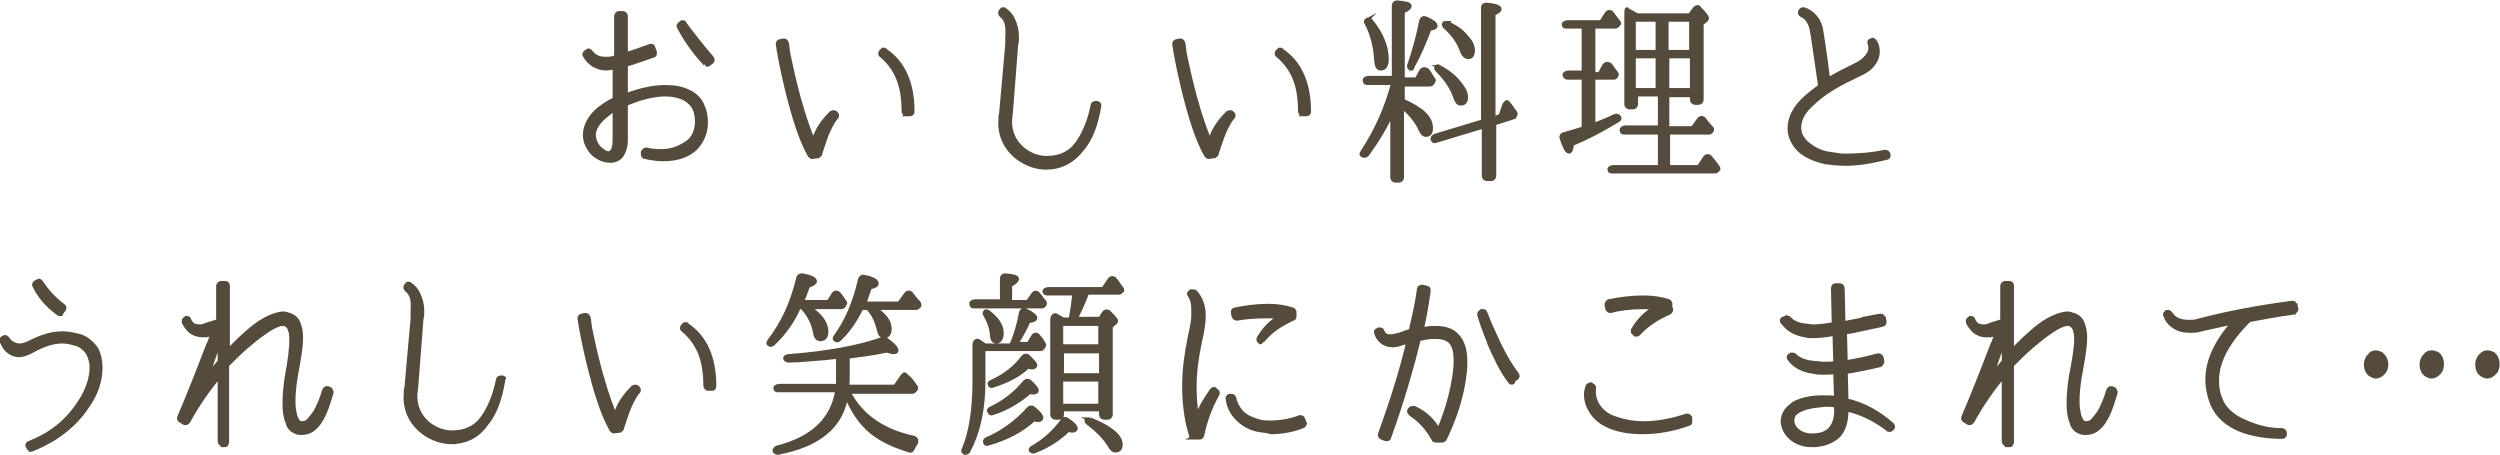 <?xml version="1.0" encoding="UTF-8" standalone="no"?>
<!-- Generator: Adobe Illustrator 19.2.0, SVG Export Plug-In . SVG Version: 6.00 Build 0)  -->
<svg id="レイヤー_1" style="enable-background:new 0 0 327.9 59.7" xmlns="http://www.w3.org/2000/svg" xml:space="preserve" viewBox="0 0 327.9 59.7" version="1.1" y="0px" x="0px" xmlns:xlink="http://www.w3.org/1999/xlink">
<style type="text/css">
	.st0{fill:#554B3C;stroke:#554B3C;stroke-width:0.5;stroke-miterlimit:10;}
</style>
	<path class="st0" d="m77.7 20.1c-0.6-0.7-1-1.5-1-2.4 0-1 0.5-2.1 1.4-3 0.6-0.6 1.5-1.2 2.5-1.7v-4.2c-0.1 0-0.1 0-0.2 0.1-0.3 0-0.6 0.1-0.9 0.1-0.6 0-1.2-0.2-1.7-0.5-0.4-0.3-0.8-0.6-1.1-1.2-0.1-0.1-0.1-0.2 0-0.3 0-0.1 0.1-0.2 0.2-0.2l0.1-0.1c0.1 0 0.1-0.1 0.2-0.1s0.2 0.1 0.3 0.2c0.3 0.4 0.8 0.9 1.9 0.9 0.3 0 0.6 0 1-0.1 0.1 0 0.2-0.1 0.3-0.1h0.1v-5.4c0-0.2 0.2-0.4 0.4-0.4h0.5c0.2 0 0.4 0.2 0.4 0.4v5c1-0.3 2.1-0.7 3.2-1.1h0.1c0.2 0 0.3 0.1 0.3 0.3l0.2 0.5v0.3c0 0.1-0.1 0.2-0.2 0.2-1.2 0.4-2.5 0.9-3.6 1.2v4c0.2-0.1 0.3-0.1 0.5-0.2 1.7-0.6 3.3-0.9 4.7-0.9 1.2 0 2.2 0.2 3 0.6 0.9 0.4 1.6 1.1 1.9 2 0.3 0.6 0.4 1.4 0.4 2.1 0 1.3-0.5 2.4-1.3 3.3-1 1-2.5 1.5-4.3 1.5-0.7 0-1.5-0.1-2.4-0.3-0.2 0-0.3-0.2-0.3-0.4v-0.2c0-0.1 0.1-0.2 0.2-0.3 0.1 0 0.1-0.1 0.2-0.1h0.1c0.8 0.2 1.4 0.2 1.9 0.2h0.2c1.6 0 2.9-0.8 3.6-1.4 0.6-0.6 0.9-1.5 0.9-2.5 0-0.5-0.1-1.1-0.3-1.6-0.3-0.6-0.8-1.1-1.4-1.4s-1.5-0.5-2.4-0.5c-1.2 0-2.8 0.3-4.3 0.9-0.3 0.1-0.6 0.2-0.9 0.4v4.7c0 0.8-0.2 1.4-0.5 1.9s-0.9 0.8-1.5 0.8c-0.9 0-1.6-0.3-2.4-1zm1.3-4.5c-0.9 0.9-1.1 1.6-1.1 2.1 0 0.6 0.3 1.2 0.6 1.6 0.5 0.5 1 0.8 1.3 0.8 0.2 0 0.3-0.1 0.5-0.3s0.3-0.9 0.3-1.4v-4.1c-0.6 0.5-1.1 0.8-1.6 1.3zm13.5-7.2c-1.4-1.5-2.5-3-3.5-4.9 0-0.2 0-0.3 0.2-0.4l0.1-0.1c0.1-0.1 0.2-0.1 0.2-0.1h0.1c0.1 0 0.2 0.1 0.2 0.2 0.9 1.2 2.2 2.9 3.6 4.5 0.1 0.1 0.1 0.4 0 0.5l-0.4 0.3c-0.1 0.1-0.2 0.1-0.3 0.1 0 0-0.1-0.1-0.2-0.1z"/>
	<path class="st0" d="m106.5 20.6c-0.1 0-0.2-0.1-0.3-0.2-1.1-1.9-2.1-4.9-3.1-9.1-0.6-2.5-1-4.7-1.1-5.5 0-0.1 0-0.2 0.1-0.3s0.1-0.1 0.2-0.1l0.4-0.1h0.1c0.2 0 0.3 0.1 0.4 0.3 0.1 0.3 0.1 0.8 0.2 1.4 0.2 0.9 0.5 2.4 0.9 4 0.5 2.1 1.4 5.2 2.4 7.5 0.1-0.2 0.1-0.4 0.2-0.6 0.4-1.2 1.4-2.4 2.1-3.1 0.1 0 0.2-0.1 0.3-0.1s0.2 0 0.3 0.1l0.1 0.1c0.1 0.1 0.2 0.3 0 0.5-1.2 1.4-1.9 4.3-2 4.4 0 0.1-0.1 0.2-0.1 0.4 0 0.1-0.2 0.2-0.3 0.3l-0.8 0.1c0.1 0.1 0.1 0.1 0 0zm12.4-5.6c-0.2 0-0.4-0.2-0.4-0.4 0-3.4-0.9-5.6-2.9-7.3-0.2-0.1-0.2-0.3-0.1-0.5l0.1-0.1 0.2-0.2h0.1c0.1 0 0.2 0 0.2 0.1 2.4 1.6 3.6 4.3 3.6 8 0 0.1 0 0.2-0.1 0.3s-0.2 0.1-0.3 0.1h-0.4z"/>
	<path class="st0" d="m137.2 22h-0.2c-2.8-0.1-6.1-2.5-5.8-6.3 0-0.3 0-0.6 0.1-0.9l0.8-9v-0.6-0.3c0.1-1.7-0.1-2.3-0.8-2.9-0.1-0.1-0.2-0.3-0.1-0.5l0.1-0.1c0.1-0.1 0.1-0.2 0.2-0.2h0.1c0.1 0 0.2 0 0.2 0.1 0.5 0.3 0.9 0.8 1.1 1.3 0.3 0.6 0.5 1.4 0.5 2.2 0 0.3 0 0.7-0.1 1l-0.7 9c-0.1 0.3 0 0.5-0.1 0.8-0.2 3.1 2.3 5 4.6 5.1h0.2c1.7 0 3-0.6 3.9-1.8 0.6-0.8 1.6-2.5 2.1-5.1 0-0.2 0.2-0.3 0.4-0.3h0.1 0.1c0.1 0 0.2 0.1 0.2 0.1 0.1 0.1 0.1 0.2 0.1 0.3-0.4 2.4-1.1 4.3-2.2 5.6-1.3 1.7-2.9 2.5-4.8 2.5z"/>
	<path class="st0" d="m158.5 20.6c-0.1 0-0.2-0.1-0.3-0.2-1.1-1.9-2.1-4.9-3.1-9.1-0.6-2.5-1-4.7-1.1-5.5 0-0.1 0-0.2 0.1-0.3s0.1-0.1 0.2-0.1l0.4-0.1h0.1c0.2 0 0.3 0.1 0.4 0.3 0.1 0.3 0.1 0.8 0.2 1.4 0.2 0.9 0.5 2.4 0.9 4 0.5 2.1 1.4 5.2 2.4 7.5 0.1-0.2 0.1-0.4 0.2-0.6 0.4-1.2 1.4-2.4 2.1-3.1 0.1 0 0.2-0.1 0.3-0.1s0.2 0 0.3 0.1l0.1 0.1c0.1 0.1 0.2 0.3 0 0.5-1.2 1.4-1.9 4.3-2 4.4 0 0.1-0.1 0.2-0.1 0.4 0 0.1-0.2 0.2-0.3 0.3l-0.8 0.1c0.1 0.1 0.1 0.1 0 0zm12.4-5.6c-0.2 0-0.4-0.2-0.4-0.4 0-3.4-0.9-5.6-2.9-7.3-0.2-0.1-0.2-0.3-0.1-0.5l0.1-0.1 0.2-0.2h0.1c0.1 0 0.2 0 0.2 0.1 2.4 1.6 3.6 4.3 3.6 8 0 0.1 0 0.2-0.1 0.3s-0.2 0.1-0.3 0.1h-0.4z"/>
	<path class="st0" d="m182.8 14.3c-0.9 2.1-2.1 4.1-3.5 6-0.2 0.2-0.5 0.2-0.7 0-0.1-0.1 0-0.2 0.1-0.4 1.9-2.9 3.2-5.9 4-9h-3.4c-0.2 0-0.3-0.1-0.3-0.3-0.1-0.2 0.2-0.4 0.5-0.4h3.3v-9.5c0-0.2 0.2-0.4 0.4-0.4 1.1 0.1 1.7 0.2 1.7 0.5 0 0.2-0.3 0.5-0.9 0.7v8.9h1.8l0.6-1.1c0.2-0.3 0.5-0.3 0.8-0.1 0.3 0.3 0.5 0.8 0.8 1.2 0.1 0.1 0.1 0.2 0 0.3l-0.1 0.2c-0.1 0.1-0.2 0.2-0.3 0.2h-3.6v2.1c2.5 1.1 3.7 2.2 3.7 3.6 0 0.6-0.2 0.9-0.7 0.9-0.3 0-0.5-0.3-0.7-0.7-0.5-1.1-1.3-2.1-2.4-3v9.3c0 0.2-0.2 0.4-0.4 0.4h-0.5c-0.2 0-0.4-0.2-0.4-0.4v-9zm-3.5-11.7c0.1-0.1 0.3-0.1 0.5 0.1 1.4 1.7 2.1 3.4 2.1 5.1 0 0.8-0.3 1.2-0.8 1.2-0.4 0-0.5-0.3-0.6-0.9-0.1-1.9-0.5-3.6-1.3-5.1-0.1-0.1-0.1-0.3 0.1-0.4zm5.5 6c0.7-2 1.2-3.9 1.6-5.9 0.1-0.3 0.3-0.4 0.6-0.3 0.9 0.4 1.3 0.7 1.3 1 0 0.2-0.3 0.3-0.8 0.4-0.6 1.6-1.3 3.3-2.2 4.9 0 0.3-0.2 0.4-0.3 0.3-0.2-0.1-0.2-0.2-0.2-0.4zm9.7 7.3v-14.9c0-0.3 0.2-0.4 0.5-0.4 1.1 0.1 1.7 0.3 1.7 0.6 0 0.2-0.3 0.4-0.8 0.6v13.7l0.9-0.3 0.4-1.2c0.1-0.4 0.4-0.7 0.5-0.6 0.4 0.4 0.7 0.9 1 1.3 0.1 0.1 0.1 0.2 0.1 0.3l-0.1 0.2c0 0.1-0.1 0.2-0.2 0.2l-2.5 0.8v6.9c0 0.2-0.2 0.4-0.4 0.4h-0.6c-0.2 0-0.4-0.2-0.4-0.4v-6.5l-6.3 1.9c-0.2 0.1-0.3 0-0.4-0.2s0.1-0.4 0.3-0.5l6.3-1.9zm-5.7-7.1c1.2 0.6 2.1 1.4 2.7 2.2 0.5 0.6 0.8 1.2 0.8 1.7 0 0.6-0.2 0.9-0.7 0.9-0.3 0-0.5-0.2-0.7-0.7-0.4-1.3-1.2-2.5-2.4-3.7-0.1-0.1-0.2-0.3-0.1-0.4 0-0.1 0.2-0.2 0.4 0zm1-5.8c1.1 0.5 2 1.1 2.5 1.8 0.6 0.6 0.9 1.2 0.9 1.8s-0.2 0.9-0.6 0.9-0.7-0.3-0.9-0.9c-0.4-1.1-1.1-2.1-2.2-3.1-0.1-0.1-0.2-0.3-0.1-0.4 0-0.1 0.2-0.1 0.4-0.1z"/>
	<path class="st0" d="m209 10.3v6.1c1-0.4 2-0.8 2.8-1.2 0.2-0.1 0.5 0 0.6 0.2 0.1 0.1 0 0.3-0.2 0.4-2.3 1.4-4.3 2.4-6 3.1-0.1 0.7-0.2 1-0.4 1-0.3 0-0.6-0.6-1-1.8-0.1-0.2 0.1-0.5 0.3-0.5 1-0.3 1.8-0.5 2.6-0.8v-6.6h-2.1c-0.2 0-0.3-0.1-0.4-0.3s0.2-0.4 0.5-0.4h2v-6h-2.3c-0.2 0-0.3-0.1-0.3-0.2-0.1-0.2 0.2-0.4 0.5-0.4h4.4l0.7-1.1c0.2-0.3 0.5-0.3 0.7-0.1 0.3 0.4 0.6 0.8 0.9 1.2 0.1 0.1 0.1 0.2 0 0.3l-0.1 0.1c-0.1 0.1-0.2 0.2-0.3 0.2h-2.9v6.2h0.8l0.6-1.1c0.2-0.3 0.5-0.3 0.8-0.1 0.2 0.3 0.5 0.7 0.8 1.1 0.1 0.1 0.1 0.2 0 0.3v0.1c-0.1 0.1-0.2 0.2-0.3 0.2h-2.7zm12.7-8.4l0.6-0.8c0.2-0.2 0.5-0.3 0.6 0 0.7 0.7 1 1.1 1 1.3 0 0.1-0.1 0.2-0.2 0.3l-0.5 0.4v10c0 0.2-0.2 0.4-0.4 0.4h-0.5c-0.2 0-0.4-0.2-0.4-0.4v-0.6h-3.2v4.3h3.3l0.8-1.1c0.2-0.3 0.5-0.3 0.7-0.1 0.3 0.4 0.6 0.8 1 1.2 0.1 0.1 0.1 0.2 0 0.3v0.1c-0.1 0.1-0.2 0.2-0.3 0.2h-5.4v4.5h4l0.8-1.2c0.2-0.3 0.5-0.3 0.7-0.1 0.3 0.4 0.7 0.8 1 1.3 0.1 0.1 0.1 0.2 0.1 0.3l-0.1 0.1c-0.1 0.1-0.2 0.2-0.3 0.2h-13.6c-0.2 0-0.3-0.1-0.3-0.2-0.1-0.2 0.2-0.4 0.5-0.4h6.1v-4.5h-4.7c-0.2 0-0.3-0.1-0.3-0.3-0.1-0.2 0.2-0.4 0.5-0.4h4.5v-4.3h-3.1v1.3c0 0.2-0.2 0.4-0.4 0.4h-0.5c-0.2 0-0.4-0.2-0.4-0.4v-11.7c0-0.4 0-0.8 0.1-0.8l0.1 0.1 0.1 0.1c0.5 0.2 0.9 0.5 1.2 0.6h6.9zm-4.3 4.9v-4.2h-3.1v4.2h3.1zm-3.1 0.6v4.4h3.1v-4.4h-3.1zm4.3-0.6h3.2v-4.2h-3.2v4.2zm3.3 5v-4.4h-3.2v4.4h3.2z"/>
	<path class="st0" d="m239.5 21.3c-1.4-0.3-2.6-0.8-3.5-1.6-0.8-0.8-1.3-1.8-1.3-2.9 0-1.2 0.6-2.5 1.7-3.6 0.7-0.7 1.5-1.3 2.3-1.9v-0.1c-0.5-3.6-0.9-6-1-6.8-0.2-1.6-0.9-2.2-1.4-2.4-0.2-0.1-0.3-0.3-0.2-0.5s0.2-0.3 0.4-0.3h0.1c1 0.3 2.1 1.3 2.3 2.9 0.1 0.5 0.3 1.9 0.6 4 0.1 0.9 0.2 1.7 0.3 2.3 1.2-0.7 2.4-1.3 3.8-2 1-0.5 1.7-1.4 1.7-2 0-0.2 0-0.5-0.1-0.7s0-0.4 0.2-0.4c0.1 0 0.1-0.1 0.2-0.1s0.2 0.1 0.3 0.2c0.3 0.4 0.4 0.9 0.4 1.4 0 1.1-0.8 2.2-2.1 2.8-2.9 1.4-4.8 2.3-6.9 4.4-1.1 1.1-1.3 2.1-1.3 2.7 0 0.8 0.3 1.4 0.9 2 0.8 0.7 1.7 1.2 2.7 1.4 0.8 0.1 1.6 0.3 2.4 0.3 2.1 0 3.8-0.2 5.2-0.5h0.1c0.2 0 0.3 0.1 0.4 0.3v0.1c0.1 0.2-0.1 0.4-0.2 0.4-2 0.5-3.8 0.8-5.4 0.8-1 0-1.8-0.1-2.6-0.2z"/>
	<path class="st0" d="m3.9 58.9c-0.1-0.1-0.2-0.1-0.2-0.2l-0.1-0.2c-0.1-0.2 0.1-0.4 0.2-0.4 2-0.8 4.7-2.2 6.8-5.6 0.9-1.4 1.4-3 1.4-4.3 0-0.7-0.2-1.4-0.5-1.9s-0.8-0.9-1.3-1.1c-0.7-0.2-1.3-0.4-2-0.4-1.2 0-2.5 0.4-4.1 1.3-0.6 0.3-1.1 0.5-1.6 0.5-0.6 0-1.2-0.3-1.6-0.7-0.3-0.3-0.5-0.7-0.7-1.1v-0.3c0.1-0.1 0.1-0.2 0.2-0.2l0.2-0.1h0.1c0.1 0 0.2 0.1 0.3 0.2 0.3 0.5 0.9 0.9 1.6 0.9 0.3 0 0.6-0.1 0.9-0.2 1.4-0.7 2.9-1.4 4.7-1.4 0.8 0 1.6 0.2 2.4 0.4 0.8 0.3 1.5 0.9 2 1.6 0.4 0.7 0.6 1.6 0.6 2.5 0 1.6-0.5 3.3-1.6 4.9-2.3 3.6-5.7 5.2-7.5 5.9h-0.1c0-0.1-0.1-0.1-0.1-0.1zm3.7-17.8c-1.5-1.1-2.4-2.2-3.1-3.6-0.1-0.2 0-0.4 0.2-0.5l0.2-0.1c0.1 0 0.1-0.1 0.2-0.1s0.2 0.1 0.3 0.2c0.8 1.2 1.7 2.2 2.9 3.1 0.2 0.1 0.2 0.3 0.1 0.5l-0.3 0.4c-0.1 0.1-0.2 0.1-0.2 0.2h-0.1c-0.1 0-0.1 0-0.2-0.1z"/>
	<path class="st0" d="m29.2 58.3c-0.2 0-0.4-0.2-0.4-0.4v-8.6c-1.5 1.8-2.9 3.8-4.1 6-0.1 0.1-0.2 0.2-0.3 0.2h-0.2l-0.5-0.3c-0.2-0.1-0.3-0.3-0.2-0.5 1-2.3 2.7-6.6 3.8-9.5l0.2-0.4c0.1-0.4 0.3-0.7 0.4-1l-0.4 0.1c-0.3 0.1-0.7 0.1-0.9 0.1-0.6 0-1.2-0.2-1.7-0.6-0.3-0.3-0.6-0.7-0.8-1.1v-0.3c0.1-0.1 0.1-0.2 0.2-0.2l0.1-0.1h0.1c0.2 0 0.3 0.1 0.3 0.2 0.1 0.2 0.2 0.4 0.4 0.6s0.6 0.3 1 0.3h0.2c0.1 0 0.3-0.1 0.4-0.1s0.2-0.1 0.2-0.1l1.6-0.5v-4.6c0-0.2 0.2-0.4 0.4-0.4h0.5c0.1 0 0.2 0 0.3 0.1s0.1 0.2 0.1 0.3v8.5l1.5-1.5c0.7-0.6 1.5-1.4 2.5-2.1 0.9-0.6 2.1-1.2 3.2-1.3 0.3 0 0.6 0.1 0.9 0.2 0.6 0.2 1 0.6 1.2 1.2 0.2 0.5 0.3 1.1 0.3 1.8 0 1.3-0.3 2.9-0.7 5.1-0.2 1.2-0.3 2.3-0.3 3.3 0 0.7 0.1 1.2 0.2 1.7 0.1 0.4 0.3 0.7 0.4 0.9 0.1 0.1 0.2 0.1 0.4 0.2h0.1c0.3 0 0.6-0.1 0.8-0.3 0.3-0.3 0.6-0.7 0.9-1.1 0.4-0.7 0.9-1.8 1.2-2.9 0.1-0.2 0.2-0.3 0.4-0.3h0.1l0.2 0.1c0.1 0 0.2 0.1 0.2 0.2 0.1 0.1 0.1 0.2 0.1 0.3-0.5 1.7-1.1 3.7-2.3 4.7-0.3 0.3-0.9 0.6-1.6 0.6h-0.2c-0.4 0-0.8-0.2-1.1-0.4-0.3-0.3-0.5-0.5-0.6-1-0.3-0.7-0.4-1.5-0.4-2.5s0.1-2.2 0.3-3.5c0.4-2 0.6-3.8 0.6-4.9 0-0.6-0.1-1-0.2-1.3s-0.3-0.5-0.5-0.6c-0.1-0.1-0.3-0.1-0.4-0.1-0.4 0-1.1 0.2-2.5 1.2-0.9 0.6-1.8 1.4-2.4 1.9-0.8 0.7-1.6 1.5-2.4 2.3v10.1c0 0.1-0.1 0.2-0.1 0.3-0.1 0.1-0.2 0.1-0.2 0.1h-0.3zm-0.7-12.5l-0.1 0.1c-0.2 0.5-0.4 1.1-0.6 1.7s-0.4 1.2-0.7 1.9c0.5-0.7 1.1-1.4 1.7-2.1v-2.7l-0.3 1.1z"/>
	<path class="st0" d="m59.2 58h-0.2c-2.8-0.1-6.1-2.5-5.8-6.3 0-0.3 0-0.6 0.1-0.9l0.8-9v-0.6-0.3c0.1-1.7-0.1-2.3-0.8-2.9-0.1-0.1-0.2-0.3-0.1-0.5l0.1-0.1c0.1-0.1 0.1-0.2 0.2-0.2h0.1c0.1 0 0.2 0 0.2 0.1 0.5 0.3 0.9 0.8 1.1 1.3 0.3 0.6 0.5 1.4 0.5 2.2 0 0.3 0 0.7-0.1 1l-0.7 9c-0.1 0.3 0 0.5-0.1 0.8-0.2 3.1 2.3 5 4.6 5.1h0.2c1.7 0 3-0.6 3.9-1.8 0.6-0.8 1.6-2.5 2.1-5.1 0-0.2 0.2-0.3 0.4-0.3h0.1 0.1c0.1 0 0.2 0.1 0.2 0.1-0.1 0.2-0.1 0.3-0.1 0.4-0.4 2.4-1.1 4.3-2.2 5.6-1.1 1.6-2.7 2.4-4.6 2.4z"/>
	<path class="st0" d="m80.5 56.6c-0.1 0-0.2-0.1-0.3-0.2-1.1-1.9-2.1-4.9-3.1-9.1-0.6-2.5-1-4.7-1.1-5.5 0-0.1 0-0.2 0.1-0.3s0.1-0.1 0.2-0.1l0.4-0.1h0.1c0.2 0 0.3 0.1 0.4 0.3 0.1 0.3 0.1 0.8 0.2 1.4 0.2 0.9 0.5 2.4 0.9 4 0.5 2.1 1.4 5.2 2.4 7.5 0.1-0.2 0.1-0.4 0.2-0.6 0.4-1.2 1.4-2.4 2.1-3.1 0.1 0 0.2-0.1 0.3-0.1s0.2 0 0.3 0.1l0.1 0.1c0.1 0.1 0.2 0.3 0 0.5-1.2 1.4-1.9 4.3-2 4.4 0 0.1-0.1 0.2-0.1 0.4 0 0.1-0.2 0.2-0.3 0.3l-0.8 0.1c0.1 0.1 0.1 0.1 0 0zm12.4-5.6c-0.2 0-0.4-0.2-0.4-0.4 0-3.4-0.9-5.6-2.9-7.3-0.2-0.1-0.2-0.3-0.1-0.5l0.1-0.1 0.2-0.2h0.1c0.1 0 0.2 0 0.2 0.1 2.4 1.6 3.6 4.3 3.6 8 0 0.1 0 0.2-0.1 0.3 0 0.1-0.1 0.1-0.2 0.1h-0.5z"/>
	<path class="st0" d="m108.6 39.7l0.7-1.1c0.2-0.3 0.5-0.3 0.7-0.1 0.3 0.3 0.5 0.7 0.8 1.1 0.1 0.1 0.1 0.2 0 0.3l-0.1 0.2c-0.1 0.1-0.2 0.2-0.3 0.2h-4.3c1.6 1.1 2.3 2.1 2.3 3.2 0 0.7-0.3 1-0.8 1-0.4 0-0.6-0.3-0.7-0.8-0.2-1.3-0.8-2.4-1.7-3.4h-0.4c-0.8 1.8-1.9 3.4-3.4 4.8-0.2 0.2-0.4 0.2-0.6 0-0.1-0.1 0-0.2 0.1-0.4 1.7-2.2 3-4.9 3.8-8.3 0.1-0.2 0.2-0.3 0.5-0.3 1.2 0.2 1.7 0.5 1.7 0.8 0 0.2-0.3 0.4-0.9 0.6-0.2 0.6-0.5 1.3-0.8 2.1h3.4zm-6.6 19.7c-0.2 0-0.3-0.1-0.4-0.2-0.1-0.2 0.1-0.4 0.3-0.5 4.7-1.2 7.3-3.7 7.9-7.5h-7.8c-0.2 0-0.3-0.1-0.3-0.2-0.1-0.2 0.2-0.4 0.5-0.4h7.7v-1.1-2.7l-1.8 0.2c-1.6 0.1-3.1 0.3-4.7 0.3-0.2 0-0.3-0.1-0.4-0.2-0.1-0.2 0.1-0.4 0.4-0.4 5.3-0.4 9.4-1.2 12.5-2.3 0.1 0 0.2 0 0.3 0.1 1 0.7 1.4 1.2 1.4 1.5 0 0.1-0.1 0.2-0.4 0.2-0.2 0-0.5-0.1-0.9-0.2-1.9 0.4-3.6 0.6-5.1 0.8v2.9c0 0.2 0 0.5-0.1 1h6.3l0.9-1.3c0.2-0.2 0.3-0.4 0.4-0.3l0.1 0.1 0.1 0.1c0.4 0.3 0.8 0.8 1.2 1.4 0.1 0.1 0.1 0.3 0 0.4l-0.1 0.1c-0.1 0.1-0.2 0.2-0.3 0.2h-8.4c1.6 3.1 4.4 5.1 8.5 6 0.4 0.1 0.5 0.4 0.3 0.8-0.2 0.2-0.3 0.5-0.4 0.7s-0.3 0.3-0.4 0.2c-2.7-0.8-4.7-1.9-6.1-3.5-0.8-0.9-1.6-2.2-2.2-3.7-0.6 4-3.6 6.5-9 7.5zm16-19.7l0.8-1.1c0.2-0.3 0.5-0.3 0.7-0.1 0.3 0.4 0.6 0.8 1 1.2 0.1 0.1 0.1 0.3 0.1 0.4l-0.1 0.1c-0.1 0.1-0.2 0.2-0.3 0.2h-5.5c1.3 0.9 2 1.7 2 2.7 0 0.6-0.2 1-0.7 1-0.4 0-0.6-0.2-0.7-0.7-0.3-1.2-0.7-2.2-1.5-3h-0.8c-0.8 1.6-1.7 3-2.9 4.1-0.2 0.2-0.4 0.2-0.6 0-0.1-0.1 0-0.2 0.1-0.4 1.4-1.9 2.5-4.4 3.2-7.5 0.1-0.2 0.3-0.4 0.5-0.3 1.1 0.2 1.7 0.5 1.7 0.9 0 0.2-0.3 0.4-0.9 0.5-0.3 0.8-0.5 1.5-0.7 2.1h4.6z"/>
	<path class="st0" d="m132.7 45.1c0.5-1.1 0.9-2.5 1.2-4.1 0.1-0.3 0.3-0.4 0.6-0.3 0.9 0.4 1.3 0.8 1.3 1s-0.3 0.4-0.9 0.4c-0.3 0.8-0.8 1.7-1.6 3h1.6l0.6-1c0.2-0.3 0.5-0.3 0.7 0 0.3 0.3 0.5 0.6 0.7 1 0.1 0.1 0.1 0.2 0 0.3l-0.1 0.2c-0.1 0.1-0.2 0.2-0.3 0.2h-7.5v4.2c0 3.8-0.7 6.8-2 9.2-0.1 0.2-0.4 0.3-0.6 0.1-0.1-0.1-0.1-0.2 0-0.4 0.9-2.1 1.4-5.1 1.4-8.9v-4.8c0-0.4 0.3-0.6 0.5-0.5 0.3 0.2 0.5 0.3 0.9 0.6h3.5zm-1.3-5.5v-3.1c0-0.2 0.2-0.4 0.4-0.4 1.1 0.1 1.6 0.2 1.6 0.5 0 0.2-0.3 0.5-0.9 0.8v2.2h2.3l0.7-1c0.2-0.3 0.5-0.3 0.7 0 0.3 0.3 0.5 0.7 0.8 1 0.1 0.1 0.1 0.2 0 0.3v0.1c-0.1 0.1-0.2 0.2-0.3 0.2h-9c-0.2 0-0.3-0.1-0.3-0.3-0.1-0.2 0.2-0.4 0.5-0.4h3.5zm-1.8 1.3c1.2 0.9 1.8 1.8 1.8 2.8 0 0.7-0.3 1.1-0.7 1.1s-0.6-0.3-0.6-0.9c-0.1-0.9-0.4-1.8-0.9-2.6-0.1-0.1-0.1-0.3 0-0.4 0-0.1 0.2-0.1 0.4 0zm-0.2 16.7c2.1-0.9 4-2.3 5.5-4 0.2-0.2 0.4-0.2 0.6-0.1 0.7 0.6 1.1 1 1.1 1.3 0 0.2-0.2 0.3-0.4 0.3s-0.3 0-0.6-0.1c-1.6 1.5-3.6 2.5-6 3.2-0.2 0.1-0.4 0-0.4-0.2-0.1-0.1 0-0.3 0.2-0.4zm0.5-4c1.7-0.8 3.3-2 4.5-3.5 0.2-0.2 0.4-0.2 0.6-0.1 0.6 0.5 1 1 1 1.2s-0.2 0.3-0.5 0.3c0 0-0.2 0-0.4-0.1-1.4 1.2-3 2.2-4.9 2.8-0.2 0.1-0.4 0-0.4-0.2-0.2-0.1-0.1-0.3 0.1-0.4zm0.1-3.5c1.7-0.8 3.1-1.8 4.2-3.3 0.2-0.2 0.4-0.2 0.6-0.1 0.6 0.6 1 1 1 1.2s-0.2 0.3-0.4 0.3c-0.1 0-0.3 0-0.6-0.1-1.1 1.1-2.7 1.9-4.6 2.5-0.2 0.1-0.4 0-0.4-0.2-0.1-0.1 0-0.2 0.2-0.3zm5.4 8.6c1.6-0.9 2.9-2.1 4-3.6 0.1-0.2 0.3-0.2 0.5-0.1 0.8 0.5 1.2 0.9 1.2 1.2 0 0.2-0.2 0.3-0.5 0.3l-0.5-0.1c-1.1 1.1-2.6 2.1-4.4 2.8-0.2 0.1-0.4 0-0.5-0.1s0-0.3 0.2-0.4zm5-16.8c0.3-1.5 0.4-2.6 0.5-3.4h-3.6c-0.1 0-0.3-0.1-0.3-0.2-0.1-0.2 0.2-0.4 0.5-0.4h7.2l0.8-1.2c0.2-0.3 0.5-0.3 0.7-0.1 0.3 0.3 0.5 0.7 0.9 1.2 0.1 0.1 0.1 0.2 0.1 0.3l-0.1 0.1c-0.1 0.1-0.2 0.2-0.3 0.2h-4.2c-0.4 1.1-0.9 2.2-1.5 3.4h3.2l0.5-0.8c0.2-0.2 0.4-0.2 0.6-0.1 0.6 0.6 1 1 1 1.2 0 0.1-0.1 0.2-0.2 0.3l-0.5 0.4v11.6c0 0.2-0.2 0.4-0.4 0.4h-0.5c-0.2 0-0.4-0.2-0.4-0.4v-0.7h-5.1v0.7c0 0.2-0.2 0.4-0.4 0.4h-0.5c-0.2 0-0.4-0.2-0.4-0.4v-12.5c0-0.4 0.3-0.7 0.6-0.5s0.5 0.3 0.9 0.5h0.9zm-1.2 3.5h5.1v-2.9h-5.1v2.9zm5.2 3.8v-3.1h-5.1v3.1h5.1zm-5.2 4h5.1v-3.4h-5.1v3.4zm3.8 1.8c2.7 1.1 4 2.2 4 3.3 0 0.5-0.2 0.8-0.7 0.8-0.3 0-0.5-0.2-0.8-0.7-0.6-1-1.6-2-2.8-2.9-0.2-0.1-0.2-0.3-0.2-0.4 0.1-0.1 0.3-0.1 0.5-0.1z"/>
	<path class="st0" d="m156.5 57.4c-0.2 0-0.3-0.1-0.3-0.3-0.6-1.9-0.9-4.1-0.9-6.5 0-2.1 0.3-4.2 0.7-6.2 0.2-1 0.5-2.1 0.5-3.1v-0.2c0-0.9 0-1.7-0.5-2.4-0.1-0.1-0.1-0.3 0.1-0.4l0.1-0.1h0.3s0.2 0 0.3 0.1c0.7 0.8 1.1 1.8 1.1 3.1 0 1-0.2 2.1-0.5 3.4-0.4 1.9-0.7 3.9-0.7 5.9 0 1.4 0.1 2.7 0.3 4 0.4-1.2 1-2.2 1.9-3.5 0.1-0.1 0.2-0.2 0.3-0.2s0.1 0 0.2 0.1l0.1 0.1c0.2 0.1 0.3 0.3 0.2 0.5-1 1.8-1.6 3.5-2 5.4-0.1 0.2-0.2 0.3-0.3 0.3h-0.9zm8.5-1c-1.5-0.3-2.5-1.2-3-1.8-0.6-0.7-0.9-1.5-1-2.3 0-0.1 0-0.2 0.1-0.3s0.2-0.1 0.3-0.1h0.1c0.2 0 0.3 0.1 0.4 0.3 0.1 0.6 0.4 1.2 0.9 1.8s1.4 1 2.5 1.3c0.4 0.1 0.9 0.1 1.4 0.1h0.1c1.2 0 2.7-0.3 3.7-0.7h0.1c0.1 0 0.3 0.1 0.3 0.2l0.2 0.5c0.1 0.1 0.1 0.2 0 0.3s-0.1 0.2-0.2 0.2c-1.2 0.5-2.7 0.8-4.2 0.8-0.6-0.2-1.2-0.2-1.7-0.3zm0.3-11.5l-0.1-0.1c-0.2-0.1-0.2-0.3-0.1-0.5 0.8-1.3 1.6-2.1 2.7-2.7-0.4-0.1-0.9-0.1-1.4-0.1-1.5 0-3.1 0.1-4.1 0.3h-0.1c-0.2 0-0.3-0.1-0.4-0.3l-0.1-0.4v-0.3c0.1-0.1 0.1-0.2 0.2-0.2 1.4-0.3 3-0.5 4.4-0.5s2.4 0.2 3.3 0.5c0.1 0.1 0.2 0.2 0.2 0.3v0.6c0 0.2-0.1 0.3-0.2 0.3-1.7 0.8-2.9 1.6-3.9 2.8-0.1 0.1-0.2 0.1-0.3 0.1 0 0.2 0 0.2-0.1 0.2z"/>
	<path class="st0" d="m188.3 57.8c-0.1 0-0.3-0.1-0.3-0.2-1.1-2-2.3-2.8-3-3.3-0.1-0.1-0.1-0.2-0.2-0.3 0-0.1 0-0.2 0.1-0.3l0.1-0.1c0.1-0.1 0.2-0.1 0.3-0.1h0.2c0.9 0.4 2.1 1.1 3.2 2.9 0.6-1.4 1.9-4.7 2.2-8.5v-0.7c0-1.1-0.2-1.9-0.7-2.4-0.4-0.4-1.1-0.6-2-0.6-0.6 0-1.3 0.1-2.1 0.3-1 4.1-2.3 8.5-3.9 12.9 0 0.1-0.1 0.2-0.2 0.2h-0.2-0.1l-0.5-0.2c-0.2-0.1-0.3-0.3-0.2-0.5 1.5-4.2 2.8-8.2 3.7-12.1-0.3 0.1-0.5 0.2-0.7 0.2-0.5 0.2-0.9 0.3-1.3 0.3-0.6 0-1.2-0.2-1.6-0.6-0.3-0.3-0.5-0.6-0.6-1-0.1-0.1 0-0.2 0-0.3 0.1-0.1 0.2-0.1 0.3-0.2h0.1 0.1c0.2 0 0.3 0.1 0.3 0.2 0.2 0.4 0.4 0.7 1 0.7 0.3 0 0.7-0.1 1.2-0.2 0.3-0.1 0.6-0.2 0.8-0.3s0.4-0.1 0.7-0.2c0.5-2.1 0.9-3.9 1.1-5.5 0-0.2 0.2-0.3 0.4-0.3h0.1l0.4 0.1c0.1 0 0.2 0.1 0.3 0.1 0.1 0.1 0.1 0.2 0.1 0.3-0.2 1.6-0.5 3.3-0.9 5.1 0.7-0.2 1.3-0.2 1.8-0.2 1.2 0 2.2 0.3 2.8 1 0.7 0.7 1.1 1.8 1.1 3.3v0.8c-0.3 4.1-1.7 7.4-2.7 9.5-0.1 0.1-0.2 0.2-0.3 0.2h-0.9zm10-7.6c-0.2 0-0.2-0.1-0.3-0.2-1.1-1.4-1.9-3.2-2.7-5v-0.1c-0.6-1.4-1.1-2.9-1.3-3.6 0-0.2 0.1-0.4 0.2-0.4l0.1-0.1h0.2 0.1c0.1 0 0.2 0.1 0.2 0.2 0.1 0.2 0.2 0.4 0.3 0.7 0.3 0.8 0.7 1.6 1 2.3 0.7 1.6 1.8 3.7 2.9 5.1 0.1 0.2 0.1 0.4-0.1 0.5l-0.4 0.3c0 0.3-0.1 0.3-0.2 0.3z"/>
	<path class="st0" d="m221.7 55.1v0.3c0 0.1-0.1 0.2-0.2 0.2-1.9 0.7-4 1.1-6 1.1-1.9 0-3.6-0.3-4.9-1-1.6-0.8-2.6-2.4-2.6-4 0-0.3 0.1-0.7 0.2-1 0-0.1 0.1-0.2 0.2-0.2s0.1-0.1 0.2-0.1h0.1l0.1 0.1c0.2 0.1 0.3 0.2 0.3 0.4-0.2 1.1 0.3 2.8 2.1 3.7 1.1 0.5 2.7 0.9 4.4 0.9 1.8 0 3.8-0.4 5.6-1h0.1c0.2 0 0.3 0.1 0.3 0.2l0.1 0.4zm-2.5-14.5c0 0.2-0.1 0.3-0.2 0.4-1.8 0.8-3 1.6-4.1 2.8-0.1 0.1-0.2 0.1-0.3 0.1s-0.2 0-0.2-0.1l-0.1-0.1c-0.2-0.1-0.2-0.3-0.1-0.5 0.8-1.3 1.6-2.1 2.8-2.8-0.4-0.1-0.9-0.1-1.5-0.1-1.6 0-3.2 0.2-4.2 0.5h-0.1c-0.2 0-0.3-0.1-0.4-0.3l-0.1-0.5c0-0.1 0-0.2 0.1-0.3s0.1-0.2 0.2-0.2c1.4-0.3 3.1-0.5 4.5-0.5s2.5 0.2 3.4 0.5c0.1 0.1 0.2 0.2 0.2 0.3v0.8z"/>
	<path class="st0" d="m237.7 58.4h-0.1c-2.1 0-3.7-1.4-3.8-3.1 0-0.8 0.4-1.5 1-2 0.6-0.6 1.6-0.9 2.7-1.1 0.7-0.1 1.3-0.1 1.9-0.1 0.5 0 1 0 1.4 0.1l-0.1-3.4c-0.5 0.1-1.1 0.1-1.5 0.1s-0.9 0-1.2-0.1c-1.9-0.2-2.9-1.1-3.3-1.7-0.1-0.1-0.1-0.2-0.1-0.3s0.1-0.2 0.2-0.2l0.1-0.1h0.2s0.2 0 0.3 0.1c0.6 0.6 1.4 0.9 2.7 1 0.4 0 0.8 0.1 1.1 0.1 0.5 0 1 0 1.5-0.1l-0.1-3.8c-1.1 0.2-2 0.3-2.8 0.3-0.4 0-0.7 0-1-0.1-0.8-0.1-1.5-0.4-2.1-0.8-0.4-0.3-0.7-0.7-0.9-0.9-0.1-0.1-0.1-0.2-0.1-0.3s0.1-0.2 0.2-0.2l0.2-0.1c0.1 0 0.1-0.1 0.2-0.1s0.2 0.1 0.3 0.1c0.4 0.4 1 0.9 2.3 1 0.3 0 0.5 0.1 0.9 0.1 0.7 0 1.6-0.1 2.7-0.3l-0.1-4.7c0-0.1 0.1-0.2 0.1-0.3 0.1-0.1 0.2-0.1 0.3-0.1h0.5c0.2 0 0.4 0.2 0.4 0.4l0.1 4.6c0.8-0.2 1.6-0.3 2.4-0.5l0.2-0.1c0.7-0.1 1.4-0.3 2.2-0.4h0.1c0.1 0 0.2 0 0.2 0.1l0.2 0.2 0.1 0.5c0 0.2-0.1 0.4-0.3 0.4-0.7 0.2-1.5 0.3-2.2 0.5h-0.1c-0.8 0.2-1.7 0.4-2.6 0.5l0.1 3.9c1.3-0.2 2.7-0.5 4.2-0.9h0.1c0.2 0 0.3 0.1 0.4 0.3l0.1 0.5c0 0.1 0 0.2-0.1 0.3s-0.1 0.2-0.2 0.2c-1.7 0.4-3.2 0.7-4.5 0.9l0.1 3.7c2.2 0.5 4.2 1.6 6 3.2 0.1 0.1 0.1 0.2 0.1 0.2 0 0.1 0 0.2-0.1 0.3l-0.1 0.1c-0.1 0.1-0.2 0.1-0.3 0.1s-0.2 0-0.2-0.1c-1.5-1.1-3-2-5.4-2.6 0 1.5-0.3 2.6-1 3.4-0.8 0.8-2 1.3-3.5 1.3zm0-5.1c-1.1 0.2-1.7 0.5-2.1 0.8s-0.5 0.7-0.5 1.1c0 0.9 1 1.9 2.5 1.9h0.1c1.1 0 1.9-0.3 2.4-0.9s0.8-1.5 0.7-2.7v-0.3c-0.5-0.1-1-0.1-1.5-0.1-0.4 0.1-1 0.1-1.6 0.2z"/>
	<path class="st0" d="m263.2 58.3c-0.2 0-0.4-0.2-0.4-0.4v-8.6c-1.5 1.8-2.9 3.8-4.1 6-0.1 0.1-0.2 0.2-0.3 0.2h-0.2l-0.5-0.3c-0.2-0.1-0.3-0.3-0.2-0.5 1-2.3 2.7-6.6 3.8-9.5l0.2-0.4c0.1-0.4 0.3-0.7 0.4-1l-0.4 0.1c-0.3 0.1-0.7 0.1-0.9 0.1-0.7 0-1.2-0.2-1.7-0.6-0.3-0.3-0.6-0.7-0.8-1.1v-0.3c0.1-0.1 0.1-0.2 0.2-0.2l0.1-0.1h0.1c0.2 0 0.3 0.1 0.3 0.2 0.1 0.2 0.2 0.4 0.4 0.6s0.6 0.3 1 0.3h0.2c0.1 0 0.3-0.1 0.4-0.1s0.2-0.1 0.2-0.1l1.6-0.5v-4.6c0-0.2 0.2-0.4 0.4-0.4h0.5c0.1 0 0.2 0 0.3 0.1s0.1 0.2 0.1 0.3v8.5l1.5-1.5c0.7-0.6 1.5-1.4 2.5-2.1 0.9-0.6 2.1-1.2 3.2-1.3 0.3 0 0.6 0.1 0.9 0.2 0.6 0.2 1 0.6 1.2 1.2 0.2 0.5 0.3 1.1 0.3 1.8 0 1.3-0.3 2.9-0.7 5.1-0.2 1.2-0.3 2.3-0.3 3.3 0 0.7 0.1 1.2 0.2 1.7 0.1 0.4 0.3 0.7 0.4 0.9 0.1 0.1 0.2 0.1 0.4 0.2h0.1c0.3 0 0.6-0.1 0.8-0.3 0.3-0.3 0.6-0.7 0.9-1.1 0.4-0.7 0.9-1.8 1.2-2.9 0.1-0.2 0.2-0.3 0.4-0.3h0.1l0.2 0.1c0.1 0 0.2 0.1 0.2 0.2 0.1 0.1 0.1 0.2 0.1 0.3-0.5 1.7-1.1 3.7-2.3 4.7-0.3 0.3-0.9 0.6-1.6 0.6h-0.2c-0.4 0-0.8-0.2-1.1-0.4-0.3-0.3-0.5-0.5-0.6-1-0.3-0.7-0.4-1.5-0.4-2.5s0.1-2.2 0.3-3.5c0.4-2 0.7-3.8 0.7-4.9 0-0.6-0.1-1-0.2-1.3s-0.3-0.5-0.5-0.6c-0.1-0.1-0.3-0.1-0.4-0.1-0.4 0-1.1 0.2-2.5 1.2-0.9 0.6-1.8 1.4-2.4 1.9-0.8 0.7-1.6 1.5-2.4 2.3v10.1c0 0.1-0.1 0.2-0.1 0.3-0.1 0.1-0.2 0.1-0.2 0.1h-0.4zm-0.7-12.5l-0.1 0.1c-0.2 0.5-0.4 1.1-0.6 1.7s-0.4 1.2-0.7 1.9c0.5-0.7 1.1-1.4 1.7-2.1v-2.7l-0.3 1.1z"/>
	<path class="st0" d="m293.2 56.1c-1.6-0.8-2.7-2-3.2-3.5-0.3-0.9-0.5-1.8-0.5-2.8 0-2.4 1.1-4.9 3.4-7.5-1.4 0.3-2.8 0.6-4.1 0.9-0.6 0.2-1.1 0.2-1.6 0.2-0.8 0-1.6-0.2-2.1-0.6-0.5-0.3-0.9-0.8-1.1-1.4-0.1-0.1 0-0.2 0-0.3l0.2-0.2h0.1 0.1c0.1 0 0.2 0.1 0.3 0.2 0.5 0.8 1.3 1.1 2.4 1.1 0.4 0 0.9 0 1.4-0.2 3.9-1 7.6-1.7 12.1-2.3h0.1c0.1 0 0.2 0 0.2 0.1 0.1 0.1 0.1 0.2 0.2 0.2l0.1 0.5c0 0.1 0 0.2-0.1 0.3s-0.2 0.1-0.2 0.2c-2.3 0.3-4.2 0.7-5.9 1-2.8 2.8-4.2 5.4-4.2 7.9 0 0.8 0.1 1.6 0.4 2.3 0.4 1.2 1.3 2.1 2.6 2.8 1.8 0.9 3.6 1.4 5.4 1.4h0.1c0.2 0 0.4 0.2 0.4 0.4v0.1c0 0.1 0 0.2-0.1 0.3s-0.2 0.1-0.2 0.1h-0.8c-2.2-0.1-4-0.5-5.4-1.2z"/>
	<path class="st0" d="m312.3 46.4c0.4 0.3 0.7 0.8 0.7 1.4 0 0.4-0.1 0.8-0.4 1.1s-0.6 0.5-1 0.5c-0.2 0-0.4-0.1-0.6-0.2-0.5-0.3-0.7-0.8-0.7-1.4 0-0.5 0.2-0.9 0.5-1.2 0.2-0.3 0.5-0.4 0.9-0.4 0.1 0 0.4 0.1 0.6 0.2zm7.4 0c0.4 0.3 0.6 0.8 0.6 1.4 0 0.4-0.1 0.8-0.4 1.1s-0.6 0.5-1 0.5c-0.2 0-0.4-0.1-0.6-0.2-0.5-0.3-0.7-0.8-0.7-1.4 0-0.5 0.2-0.9 0.5-1.2 0.2-0.3 0.5-0.4 0.9-0.4 0.2 0 0.4 0.1 0.7 0.2zm7.3 0c0.4 0.3 0.6 0.8 0.6 1.4 0 0.4-0.1 0.8-0.4 1.1s-0.6 0.5-1 0.5c-0.2 0-0.4-0.1-0.6-0.2-0.5-0.3-0.7-0.8-0.7-1.4 0-0.5 0.2-0.9 0.5-1.2s0.5-0.4 0.9-0.4c0.2 0 0.5 0.1 0.7 0.2z"/>
</svg>
